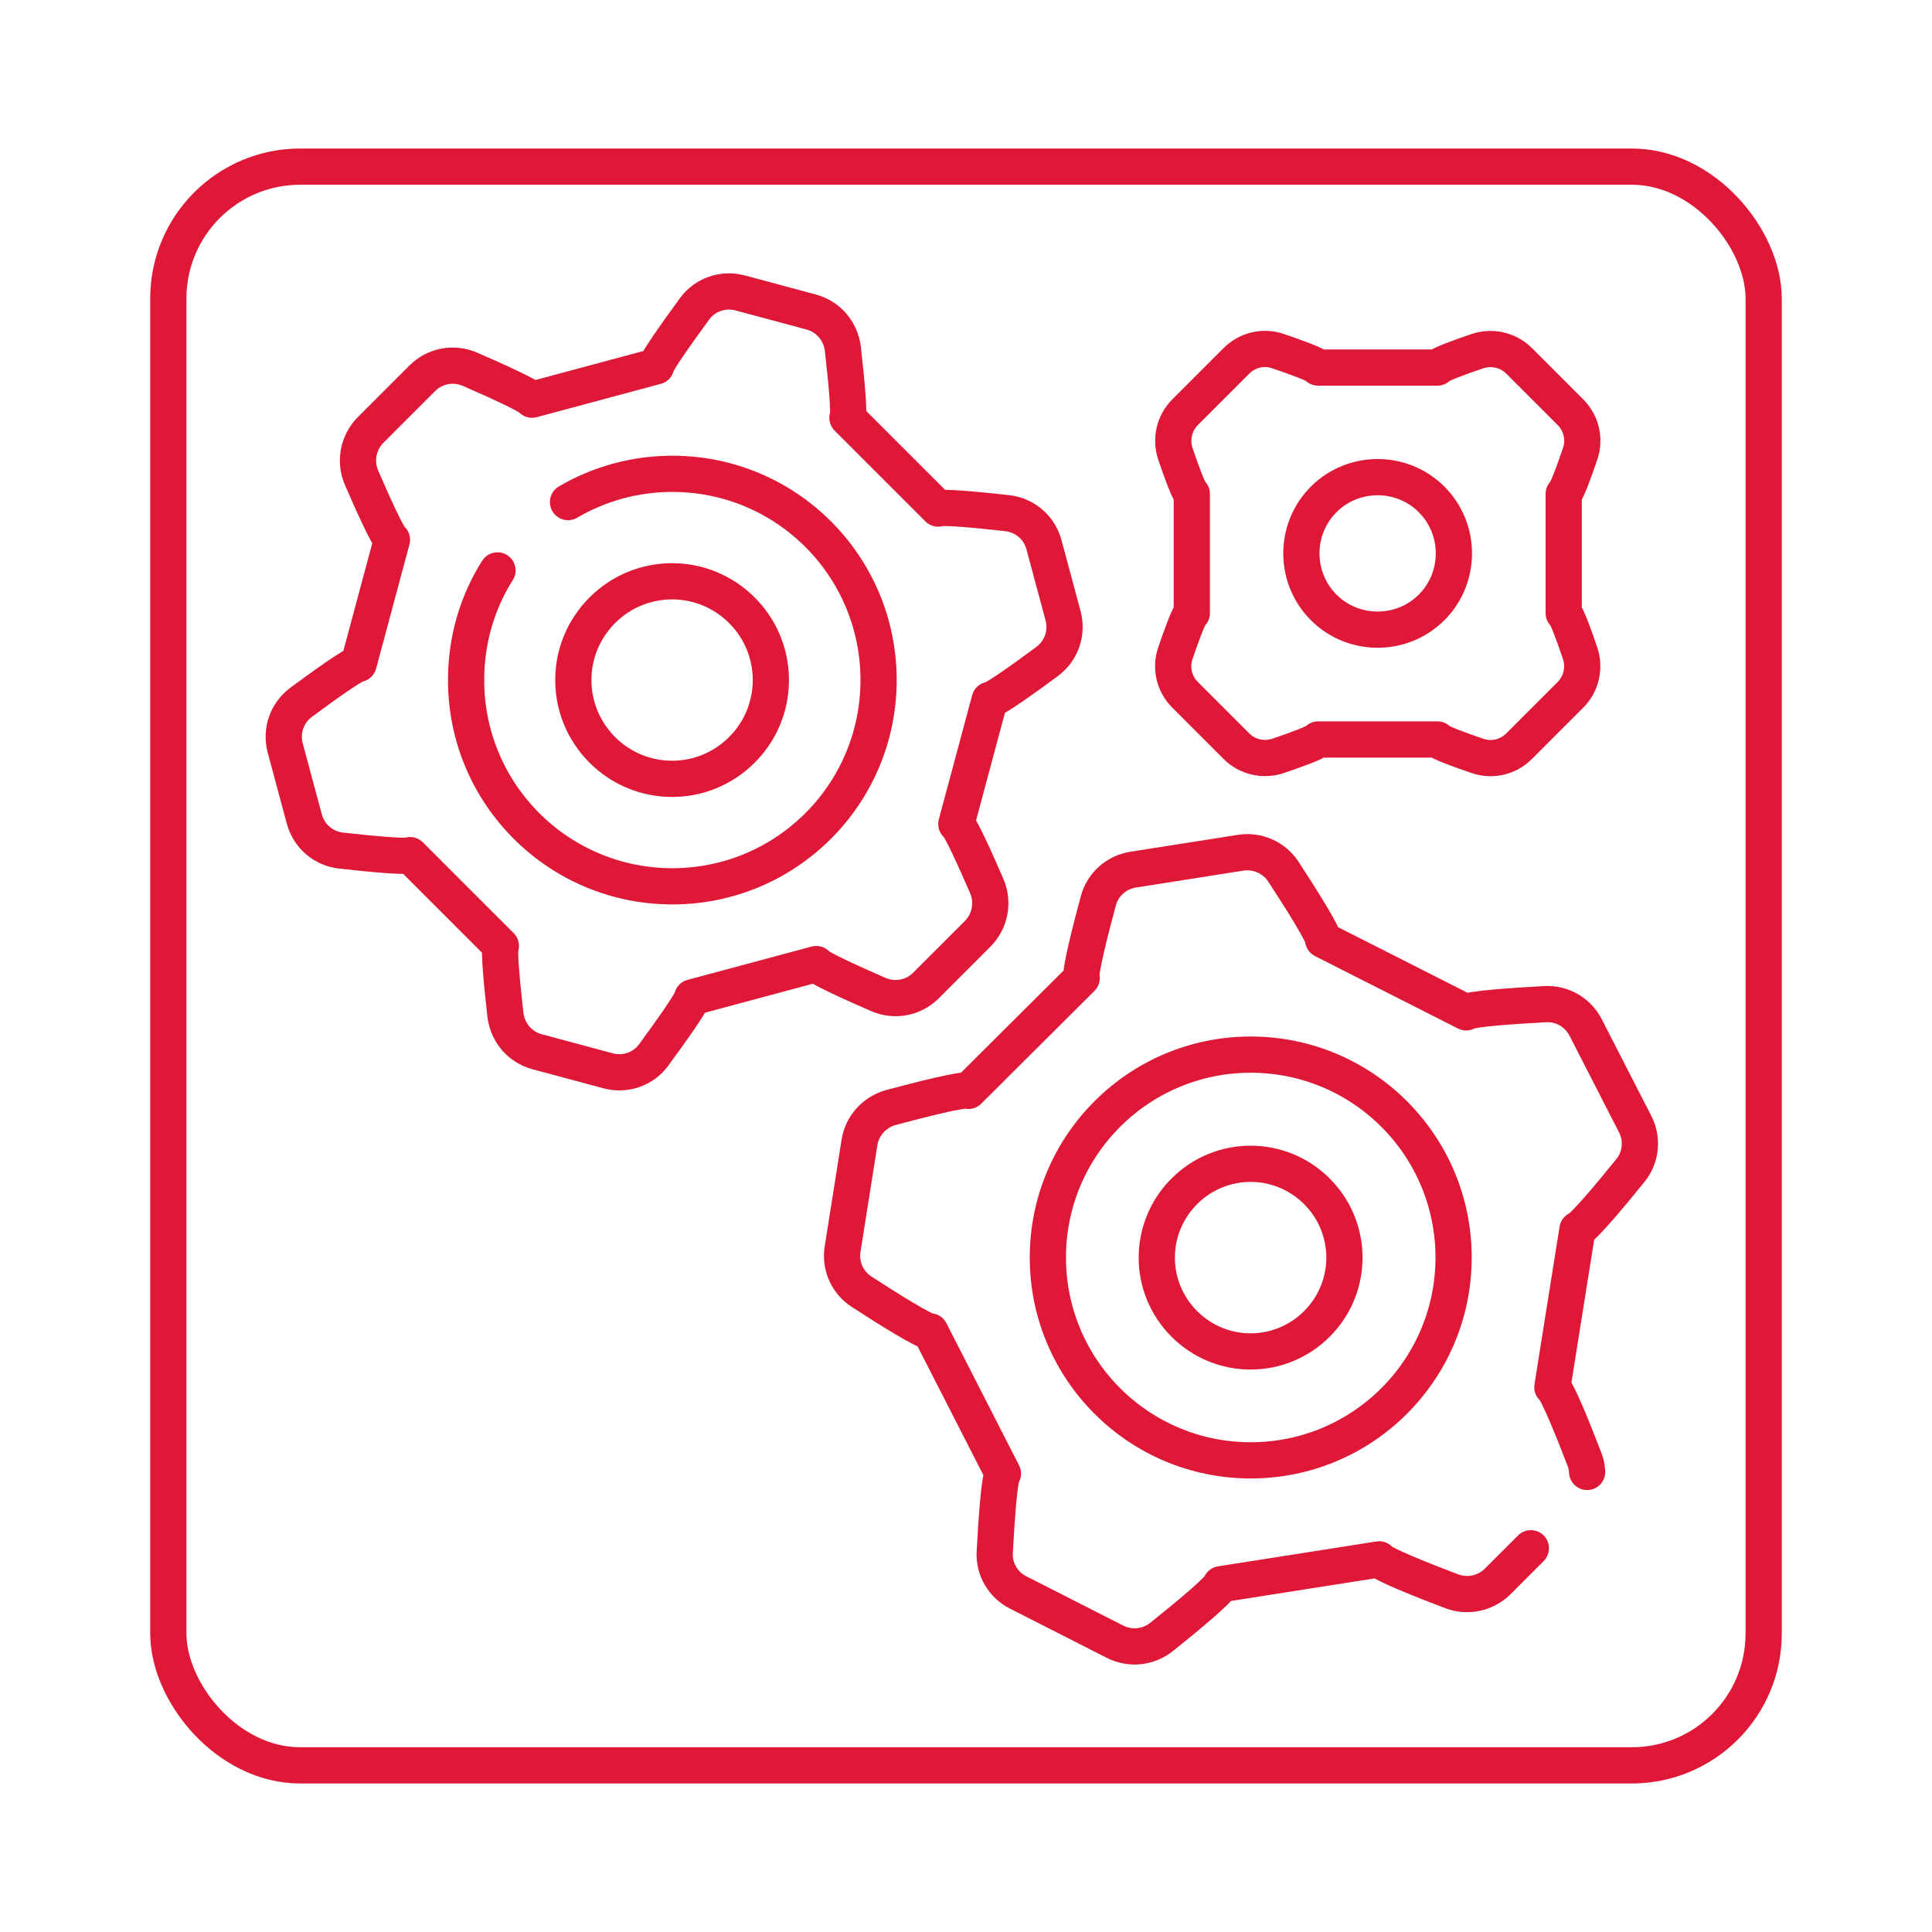 <svg xmlns="http://www.w3.org/2000/svg" id="Layer_1" viewBox="0 0 80 80"><defs><style>      .st0 {        stroke-miterlimit: 8;      }      .st0, .st1 {        fill: none;        stroke: #e01837;        stroke-width: 1.5px;      }      .st1 {        stroke-linecap: round;        stroke-linejoin: round;      }    </style></defs><path class="st1" d="M49.04,49.33c1.52-1.52,3.97-1.52,5.49,0,1.52,1.52,1.52,3.97,0,5.49-1.52,1.52-3.97,1.52-5.49,0-1.52-1.52-1.52-3.97,0-5.49h0ZM60.19,52.07c0-4.64-3.76-8.4-8.4-8.4s-8.4,3.76-8.4,8.4,3.76,8.4,8.4,8.4,8.4-3.76,8.4-8.4h0Z"></path><path class="st1" d="M24.94,25.27c1.6-1.6,4.18-1.6,5.78,0,1.6,1.6,1.6,4.18,0,5.78-1.6,1.6-4.18,1.6-5.78,0-1.6-1.6-1.6-4.18,0-5.78h0ZM20.6,23.62c-.83,1.31-1.3,2.87-1.3,4.54,0,4.72,3.82,8.54,8.54,8.54s8.54-3.82,8.54-8.54-3.82-8.54-8.54-8.54c-1.58,0-3.06.43-4.32,1.17"></path><path class="st1" d="M63.39,64.11l-1.38,1.38c-.5.49-1.24.65-1.9.4-1.19-.45-2.92-1.14-3-1.32l-6.56,1.03c-.02.2-1.46,1.39-2.45,2.18-.55.44-1.3.52-1.93.2l-4.01-2.04c-.63-.32-1.01-.97-.97-1.67.07-1.27.19-3.12.34-3.25l-3.01-5.89c-.2.04-1.78-.95-2.84-1.64-.59-.38-.9-1.07-.79-1.76l.7-4.43c.11-.69.62-1.25,1.3-1.44,1.23-.33,3.04-.79,3.21-.69l4.69-4.67c-.1-.17.36-1.98.69-3.2.18-.68.75-1.18,1.44-1.29l4.45-.7c.69-.11,1.39.2,1.77.78.69,1.06,1.69,2.63,1.65,2.83l5.92,3c.14-.15,2-.27,3.27-.34.7-.04,1.36.34,1.68.97l2.05,4c.32.62.24,1.38-.2,1.92-.8.99-1.99,2.41-2.19,2.44l-1.04,6.53c.18.08.88,1.81,1.33,2.99.07.17.1.35.11.52"></path><path class="st1" d="M59.28,20.68c-1.23-1.23-3.24-1.23-4.47,0-1.23,1.23-1.23,3.24,0,4.47,1.23,1.23,3.24,1.23,4.47,0,1.23-1.23,1.23-3.24,0-4.47h0ZM64.75,25.39c.11.04.43.92.68,1.66.2.6.05,1.27-.4,1.72l-2.13,2.13c-.45.45-1.12.61-1.72.4-.74-.25-1.62-.57-1.66-.68h-4.94c-.04.11-.92.43-1.66.68-.6.2-1.27.05-1.72-.4l-2.13-2.13c-.45-.45-.61-1.12-.4-1.72.25-.74.57-1.62.68-1.66v-4.94c-.11-.04-.43-.92-.68-1.66-.2-.6-.05-1.27.4-1.72l2.13-2.13c.45-.45,1.12-.61,1.72-.4.74.25,1.62.57,1.66.68h4.94c.04-.11.92-.43,1.66-.68.6-.2,1.27-.05,1.72.4l2.13,2.13c.45.45.61,1.12.4,1.72-.25.74-.57,1.62-.68,1.66v4.94Z"></path><path class="st1" d="M39.6,34.12c.16.08.8,1.51,1.26,2.57.29.67.14,1.45-.37,1.97l-2.15,2.15c-.52.52-1.3.66-1.97.37-1.06-.46-2.49-1.11-2.57-1.26l-5.14,1.38c0,.18-.91,1.45-1.59,2.38-.43.59-1.18.85-1.89.66l-2.94-.79c-.71-.19-1.22-.79-1.31-1.52-.13-1.15-.29-2.71-.19-2.86l-3.76-3.76c-.15.09-1.71-.06-2.86-.19-.73-.08-1.33-.6-1.52-1.31l-.79-2.94c-.19-.71.07-1.45.66-1.89.93-.69,2.2-1.6,2.38-1.59l1.38-5.14c-.16-.08-.8-1.51-1.26-2.57-.29-.67-.14-1.45.37-1.97l2.15-2.15c.52-.52,1.3-.66,1.97-.37,1.06.46,2.49,1.11,2.57,1.26l5.14-1.38c0-.18.91-1.45,1.59-2.38.43-.59,1.18-.85,1.89-.66l2.94.79c.71.19,1.22.79,1.31,1.52.13,1.15.29,2.71.19,2.86l3.76,3.76c.15-.09,1.71.06,2.86.19.73.08,1.33.6,1.52,1.31l.79,2.94c.19.71-.07,1.45-.66,1.89-.93.69-2.2,1.6-2.38,1.59l-1.38,5.14Z"></path><rect class="st0" x="6.97" y="6.9" width="66.06" height="66.2" rx="5.46" ry="5.46"></rect></svg>
